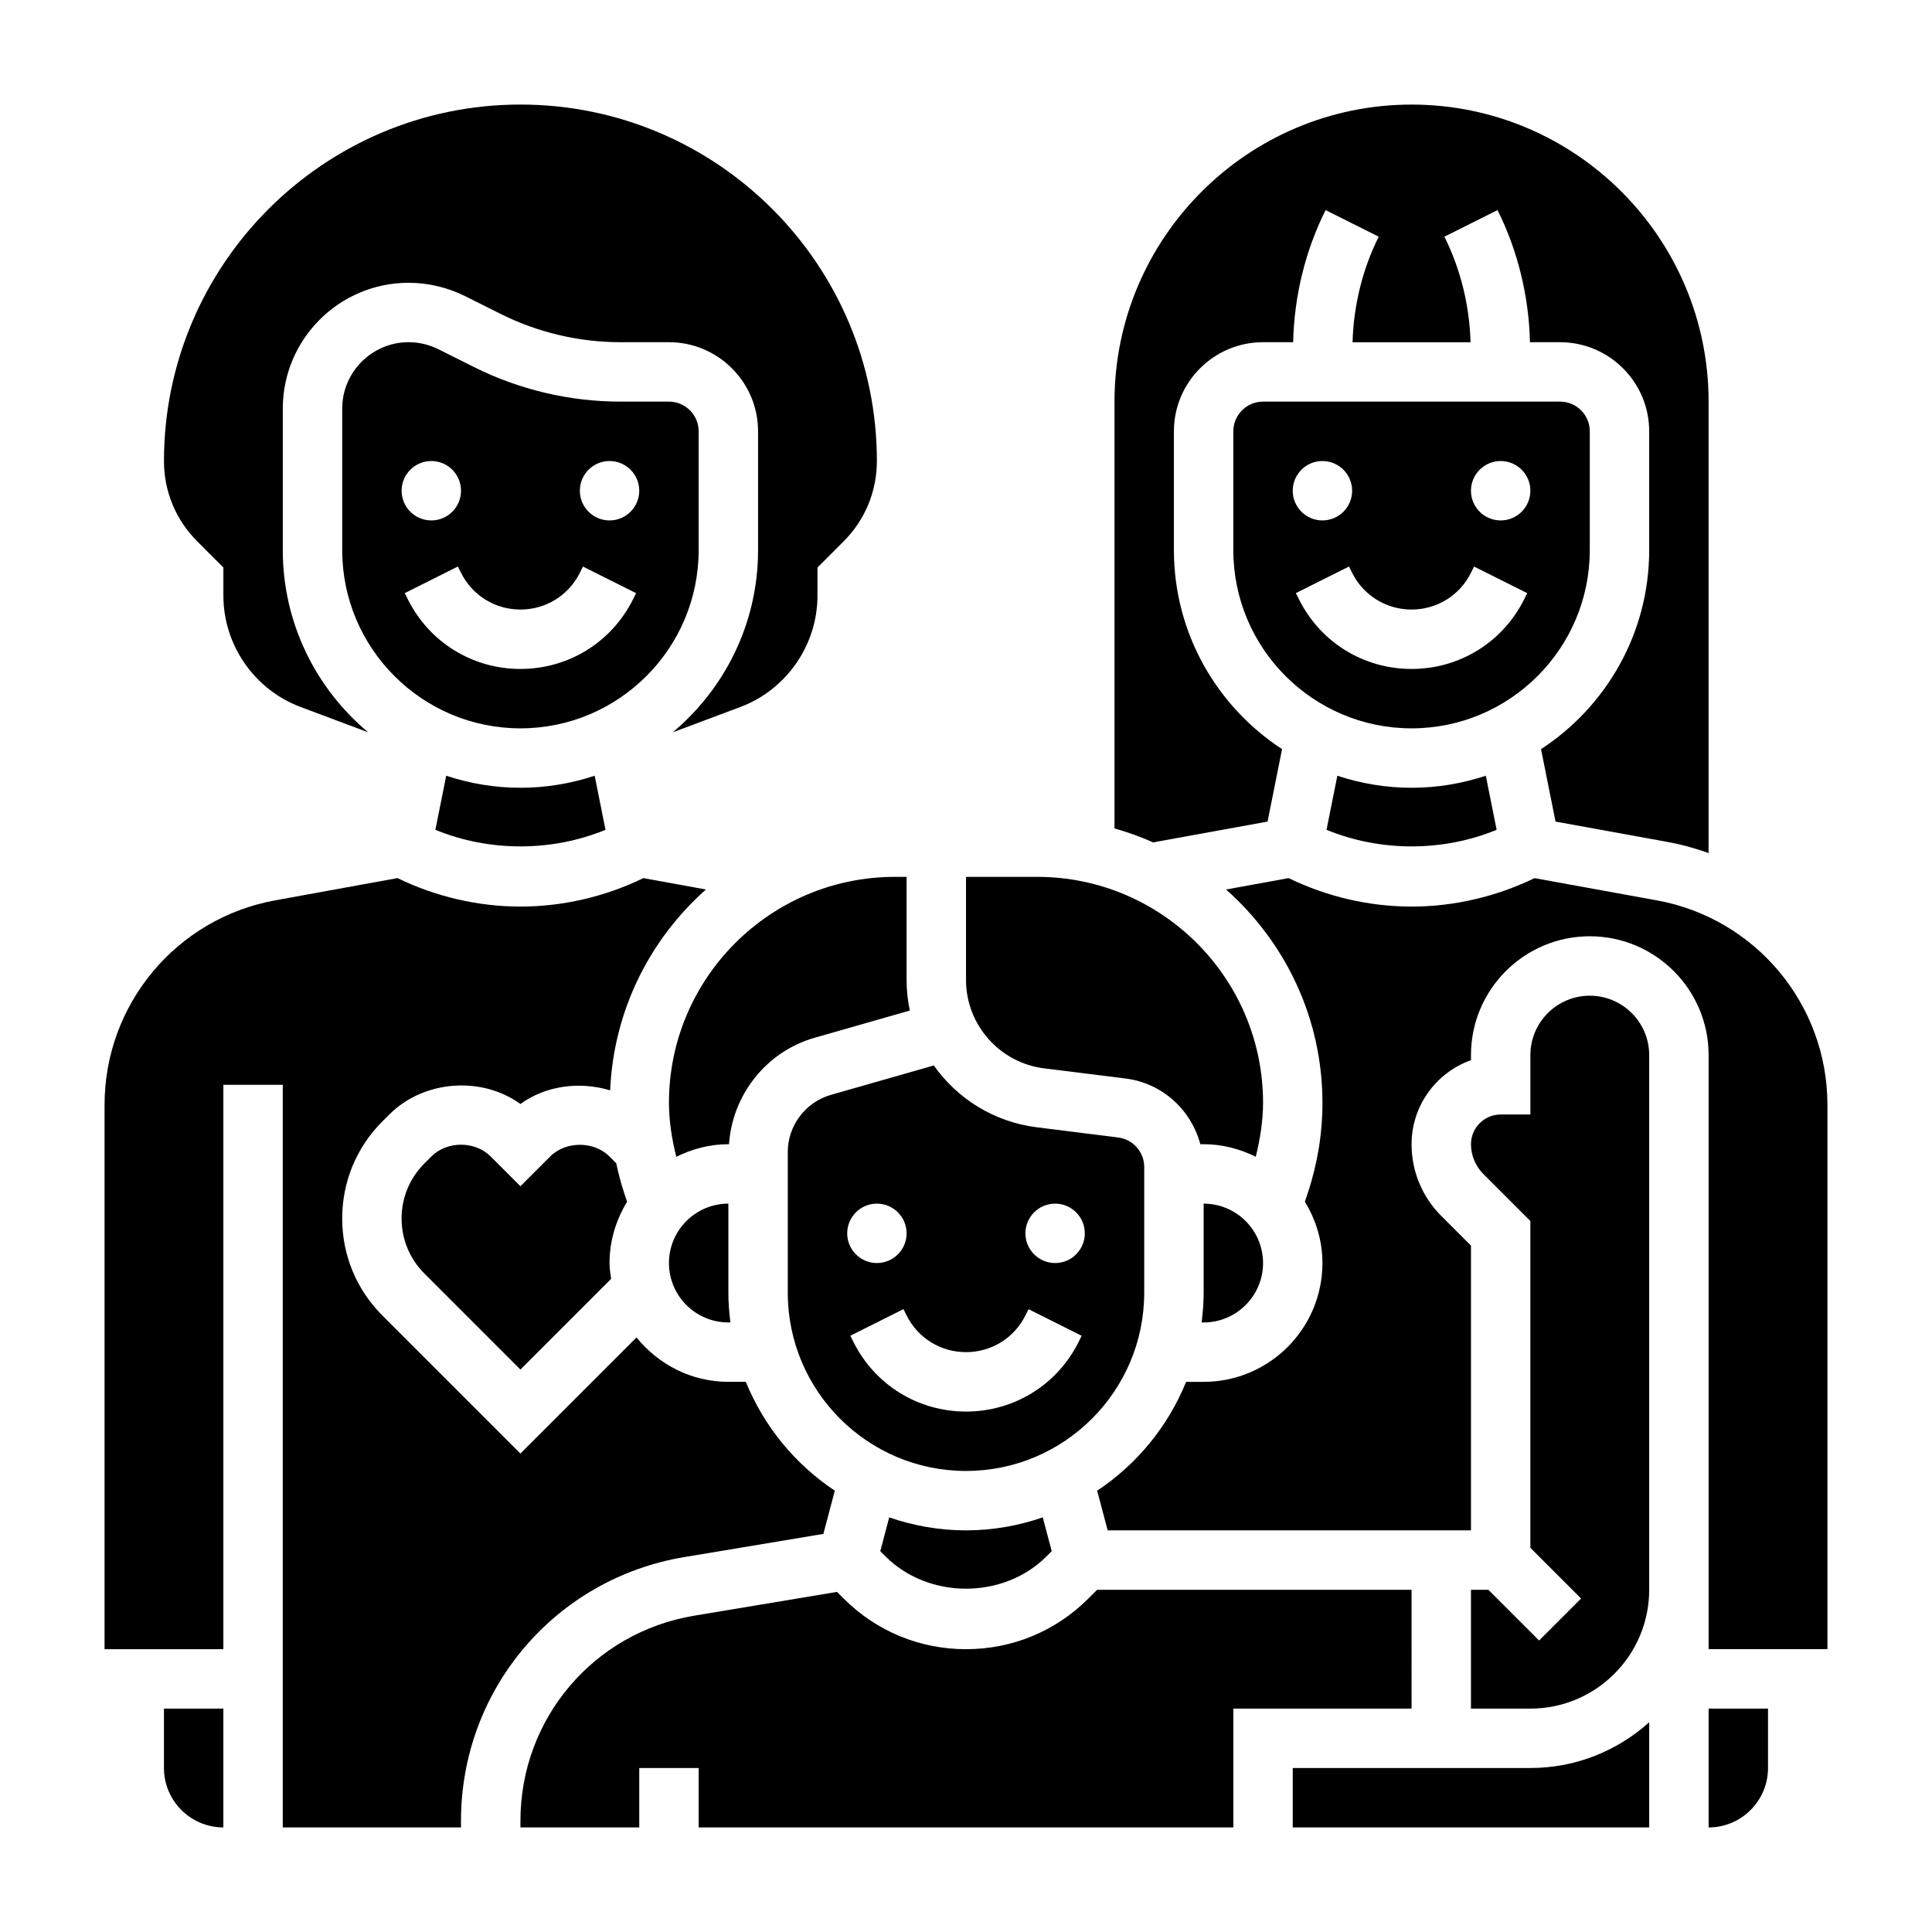 <?xml version="1.0" encoding="UTF-8"?>
<!-- Uploaded to: ICON Repo, www.svgrepo.com, Generator: ICON Repo Mixer Tools -->
<svg fill="#000000" width="800px" height="800px" version="1.1" viewBox="144 144 512 512" xmlns="http://www.w3.org/2000/svg">
 <g>
  <path d="m379.65 546.12-2.367 8.953 1.41 1.41c11.383 11.383 31.234 11.383 42.617 0l1.41-1.41-2.371-8.949c-6.391 2.195-13.227 3.438-20.348 3.438-7.125 0-13.957-1.242-20.352-3.441z"/>
  <path d="m352.77 449.3v37.289c0 26.047 21.184 47.23 47.23 47.23s47.23-21.184 47.23-47.23v-33.332c0-3.961-2.961-7.32-6.894-7.809l-21.598-2.707c-11.336-1.418-21.066-7.598-27.27-16.383l-27.277 7.793c-6.731 1.93-11.422 8.16-11.422 15.148zm70.848 13.676c4.344 0 7.871 3.527 7.871 7.871s-3.527 7.871-7.871 7.871-7.871-3.527-7.871-7.871c0-4.348 3.527-7.871 7.871-7.871zm-23.613 39.359c6.715 0 12.746-3.731 15.742-9.73l0.828-1.66 14.082 7.047-0.828 1.66c-5.684 11.367-17.113 18.426-29.824 18.426-12.715 0-24.145-7.062-29.828-18.438l-0.828-1.66 14.082-7.047 0.828 1.672c3 5.996 9.031 9.73 15.746 9.73zm-23.617-39.359c4.344 0 7.871 3.527 7.871 7.871s-3.527 7.871-7.871 7.871-7.871-3.527-7.871-7.871c0-4.348 3.523-7.871 7.871-7.871z"/>
  <path d="m321.28 436.24c0 4.856 0.781 9.629 1.938 14.32 4.188-2.062 8.832-3.332 13.809-3.332h0.172c0.883-13.121 9.895-24.562 22.672-28.207l25.238-7.219c-0.559-2.621-0.852-5.336-0.852-8.113v-27.309h-3.117c-33.008 0-59.859 26.852-59.859 59.859z"/>
  <path d="m321.28 478.72c0 8.684 7.062 15.742 15.742 15.742h0.543c-0.32-2.582-0.539-5.203-0.539-7.871v-23.617c-8.684 0.004-15.746 7.062-15.746 15.746z"/>
  <path d="m565.31 289.79v-31.488c0-4.336-3.535-7.871-7.871-7.871h-78.723c-4.336 0-7.871 3.535-7.871 7.871v31.488c0 26.047 21.184 47.23 47.23 47.23 26.051 0.004 47.234-21.18 47.234-47.23zm-70.852-23.613c4.344 0 7.871 3.527 7.871 7.871s-3.527 7.871-7.871 7.871-7.871-3.527-7.871-7.871c0-4.348 3.527-7.871 7.871-7.871zm53.445 36.668c-5.684 11.375-17.113 18.434-29.828 18.434s-24.145-7.062-29.828-18.438l-0.828-1.66 14.082-7.047 0.832 1.672c3 6 9.027 9.73 15.742 9.73s12.746-3.731 15.742-9.73l0.828-1.66 14.082 7.047zm-6.211-20.926c-4.344 0-7.871-3.527-7.871-7.871s3.527-7.871 7.871-7.871 7.871 3.527 7.871 7.871-3.527 7.871-7.871 7.871z"/>
  <path d="m203.2 294.4v7.469c0 13.051 8.211 24.898 20.438 29.48l17.949 6.731c-13.828-11.555-22.645-28.91-22.645-48.293v-37.504c0-18.387 14.957-33.344 33.348-33.344 5.148 0 10.305 1.219 14.918 3.519l9.492 4.746c9.777 4.891 20.727 7.481 31.676 7.481h12.902c13.02 0 23.617 10.598 23.617 23.617v31.488c0 19.383-8.816 36.73-22.633 48.293l17.941-6.723c12.227-4.59 20.434-16.438 20.434-29.488v-7.469l6.918-6.918c5.695-5.695 8.828-13.27 8.828-21.312 0-52.09-42.375-94.465-94.465-94.465-52.09 0-94.465 42.375-94.465 94.465 0 8.047 3.133 15.617 8.832 21.309z"/>
  <path d="m498.41 349.58-2.867 14.328c14.266 5.863 30.82 5.863 45.082 0l-2.867-14.328c-6.199 2.039-12.805 3.188-19.676 3.188s-13.477-1.148-19.672-3.188z"/>
  <path d="m420.69 427.12 21.602 2.699c9.723 1.211 17.383 8.305 19.805 17.406h0.883c4.977 0 9.621 1.266 13.809 3.328 1.152-4.691 1.934-9.461 1.934-14.316 0-33.008-26.852-59.859-59.859-59.859h-18.859v27.309c0 11.887 8.895 21.961 20.688 23.434z"/>
  <path d="m462.98 462.98v23.617c0 2.668-0.219 5.289-0.543 7.871l0.543-0.004c8.684 0 15.742-7.062 15.742-15.742 0-8.684-7.062-15.742-15.742-15.742z"/>
  <path d="m450.29 367.11 29.629-5.383 3.84-19.199c-17.23-11.25-28.66-30.672-28.66-52.738v-31.488c0-13.02 10.598-23.617 23.617-23.617h7.981c0.277-12.105 3.18-24.176 8.598-35.008l14.082 7.047c-4.328 8.66-6.66 18.293-6.934 27.969h31.27c-0.277-9.676-2.606-19.309-6.934-27.969l14.082-7.047c5.414 10.832 8.312 22.898 8.598 35.008l7.977 0.004c13.02 0 23.617 10.598 23.617 23.617v31.488c0 22.066-11.43 41.484-28.66 52.734l3.84 19.199 29.621 5.383c3.777 0.684 7.414 1.707 10.941 2.953l0.004-119.63c0-43.406-35.312-78.719-78.719-78.719-43.41 0-78.723 35.312-78.723 78.719v113.11c3.535 1 6.957 2.227 10.266 3.707 0.227-0.039 0.441-0.094 0.668-0.133z"/>
  <path d="m309.41 460.15c-0.867-2.59-1.527-5.227-2.109-7.887l-1.77-1.773c-4.141-4.141-11.602-4.141-15.742 0l-7.871 7.871-7.871-7.871c-4.18-4.18-11.578-4.18-15.742 0l-1.828 1.828c-3.91 3.902-6.051 9.082-6.051 14.594 0 5.512 2.141 10.691 6.047 14.594l25.441 25.445 24.043-24.043c-0.191-1.387-0.426-2.754-0.426-4.188 0-5.969 1.762-11.484 4.652-16.246z"/>
  <path d="m518.08 565.31h-83.332l-2.305 2.305c-8.66 8.668-20.188 13.438-32.441 13.438-12.258 0-23.781-4.769-32.441-13.438l-1.746-1.746-37.848 6.305c-26.68 4.449-46.047 27.309-46.047 54.355v1.758h31.488v-15.742h15.742v15.742h141.7v-31.488h47.23z"/>
  <path d="m187.45 612.54c0 8.684 7.062 15.742 15.742 15.742v-31.488l-15.742 0.004z"/>
  <path d="m486.59 612.54v15.742h94.465v-27.867c-8.367 7.512-19.379 12.125-31.488 12.125z"/>
  <path d="m565.31 407.87c-8.684 0-15.742 7.062-15.742 15.742v15.742h-7.871c-4.336 0-7.871 3.535-7.871 7.871 0 2.93 1.188 5.801 3.258 7.871l12.48 12.488v86.594l13.438 13.438-11.133 11.133-13.434-13.438h-4.613v31.488h15.742c17.367 0 31.488-14.121 31.488-31.488v-141.7c0-8.68-7.062-15.742-15.742-15.742z"/>
  <path d="m325.37 556.64 36.832-6.141 3.031-11.453c-10.5-6.984-18.773-17.027-23.578-28.844h-4.633c-9.855 0-18.562-4.644-24.34-11.762l-30.766 30.766-36.574-36.574c-6.879-6.871-10.656-16.012-10.656-25.727s3.777-18.852 10.66-25.727l1.824-1.824c9.125-9.133 24.48-10.227 34.746-2.785 6.793-4.93 15.801-6.031 23.781-3.613 0.914-21.16 10.523-40.055 25.387-53.23l-16.586-3.016c-10.105 4.91-21.34 7.539-32.582 7.539-11.242 0-22.477-2.629-32.582-7.543l-32.379 5.891c-26.219 4.762-45.246 27.566-45.246 54.215v144.24h31.488v-149.57h15.742v196.8h47.23v-1.754c0.004-34.781 24.902-64.168 59.199-69.891z"/>
  <path d="m583.04 382.6-32.379-5.887c-10.105 4.91-21.34 7.539-32.582 7.539s-22.477-2.629-32.582-7.543l-16.586 3.016c15.633 13.863 25.551 34.023 25.551 56.516 0 8.141-1.309 16.184-3.883 23.906l-0.77 2.32c2.891 4.766 4.652 10.281 4.652 16.25 0 17.367-14.121 31.488-31.488 31.488h-4.637c-4.801 11.824-13.074 21.867-23.578 28.844l2.789 10.516h96.277v-75.461l-7.871-7.871c-5.078-5.078-7.871-11.824-7.871-19.004 0-10.266 6.582-19.02 15.742-22.27v-1.348c0-17.367 14.121-31.488 31.488-31.488s31.488 14.121 31.488 31.488v157.44h31.488v-144.24c0-26.648-19.027-49.453-45.25-54.215z"/>
  <path d="m596.8 628.29c8.684 0 15.742-7.062 15.742-15.742v-15.742h-15.742z"/>
  <path d="m329.15 289.79v-31.488c0-4.336-3.535-7.871-7.871-7.871h-12.902c-13.375 0-26.766-3.156-38.723-9.141l-9.492-4.746c-2.434-1.219-5.156-1.859-7.871-1.859-9.707 0.004-17.602 7.898-17.602 17.605v37.5c0 26.047 21.184 47.23 47.23 47.23 26.047 0.004 47.23-21.18 47.23-47.23zm-70.848-23.613c4.344 0 7.871 3.527 7.871 7.871s-3.527 7.871-7.871 7.871-7.871-3.527-7.871-7.871c0-4.348 3.527-7.871 7.871-7.871zm53.445 36.668c-5.684 11.375-17.113 18.434-29.828 18.434-12.715 0-24.145-7.062-29.828-18.438l-0.828-1.66 14.082-7.047 0.832 1.672c2.996 6 9.027 9.73 15.742 9.73 6.715 0 12.746-3.731 15.742-9.73l0.828-1.66 14.082 7.047zm-6.211-20.926c-4.344 0-7.871-3.527-7.871-7.871s3.527-7.871 7.871-7.871 7.871 3.527 7.871 7.871-3.527 7.871-7.871 7.871z"/>
  <path d="m262.25 349.58-2.867 14.328c14.266 5.863 30.82 5.863 45.082 0l-2.867-14.328c-6.199 2.039-12.805 3.188-19.676 3.188-6.871 0-13.477-1.148-19.672-3.188z"/>
 </g>
</svg>